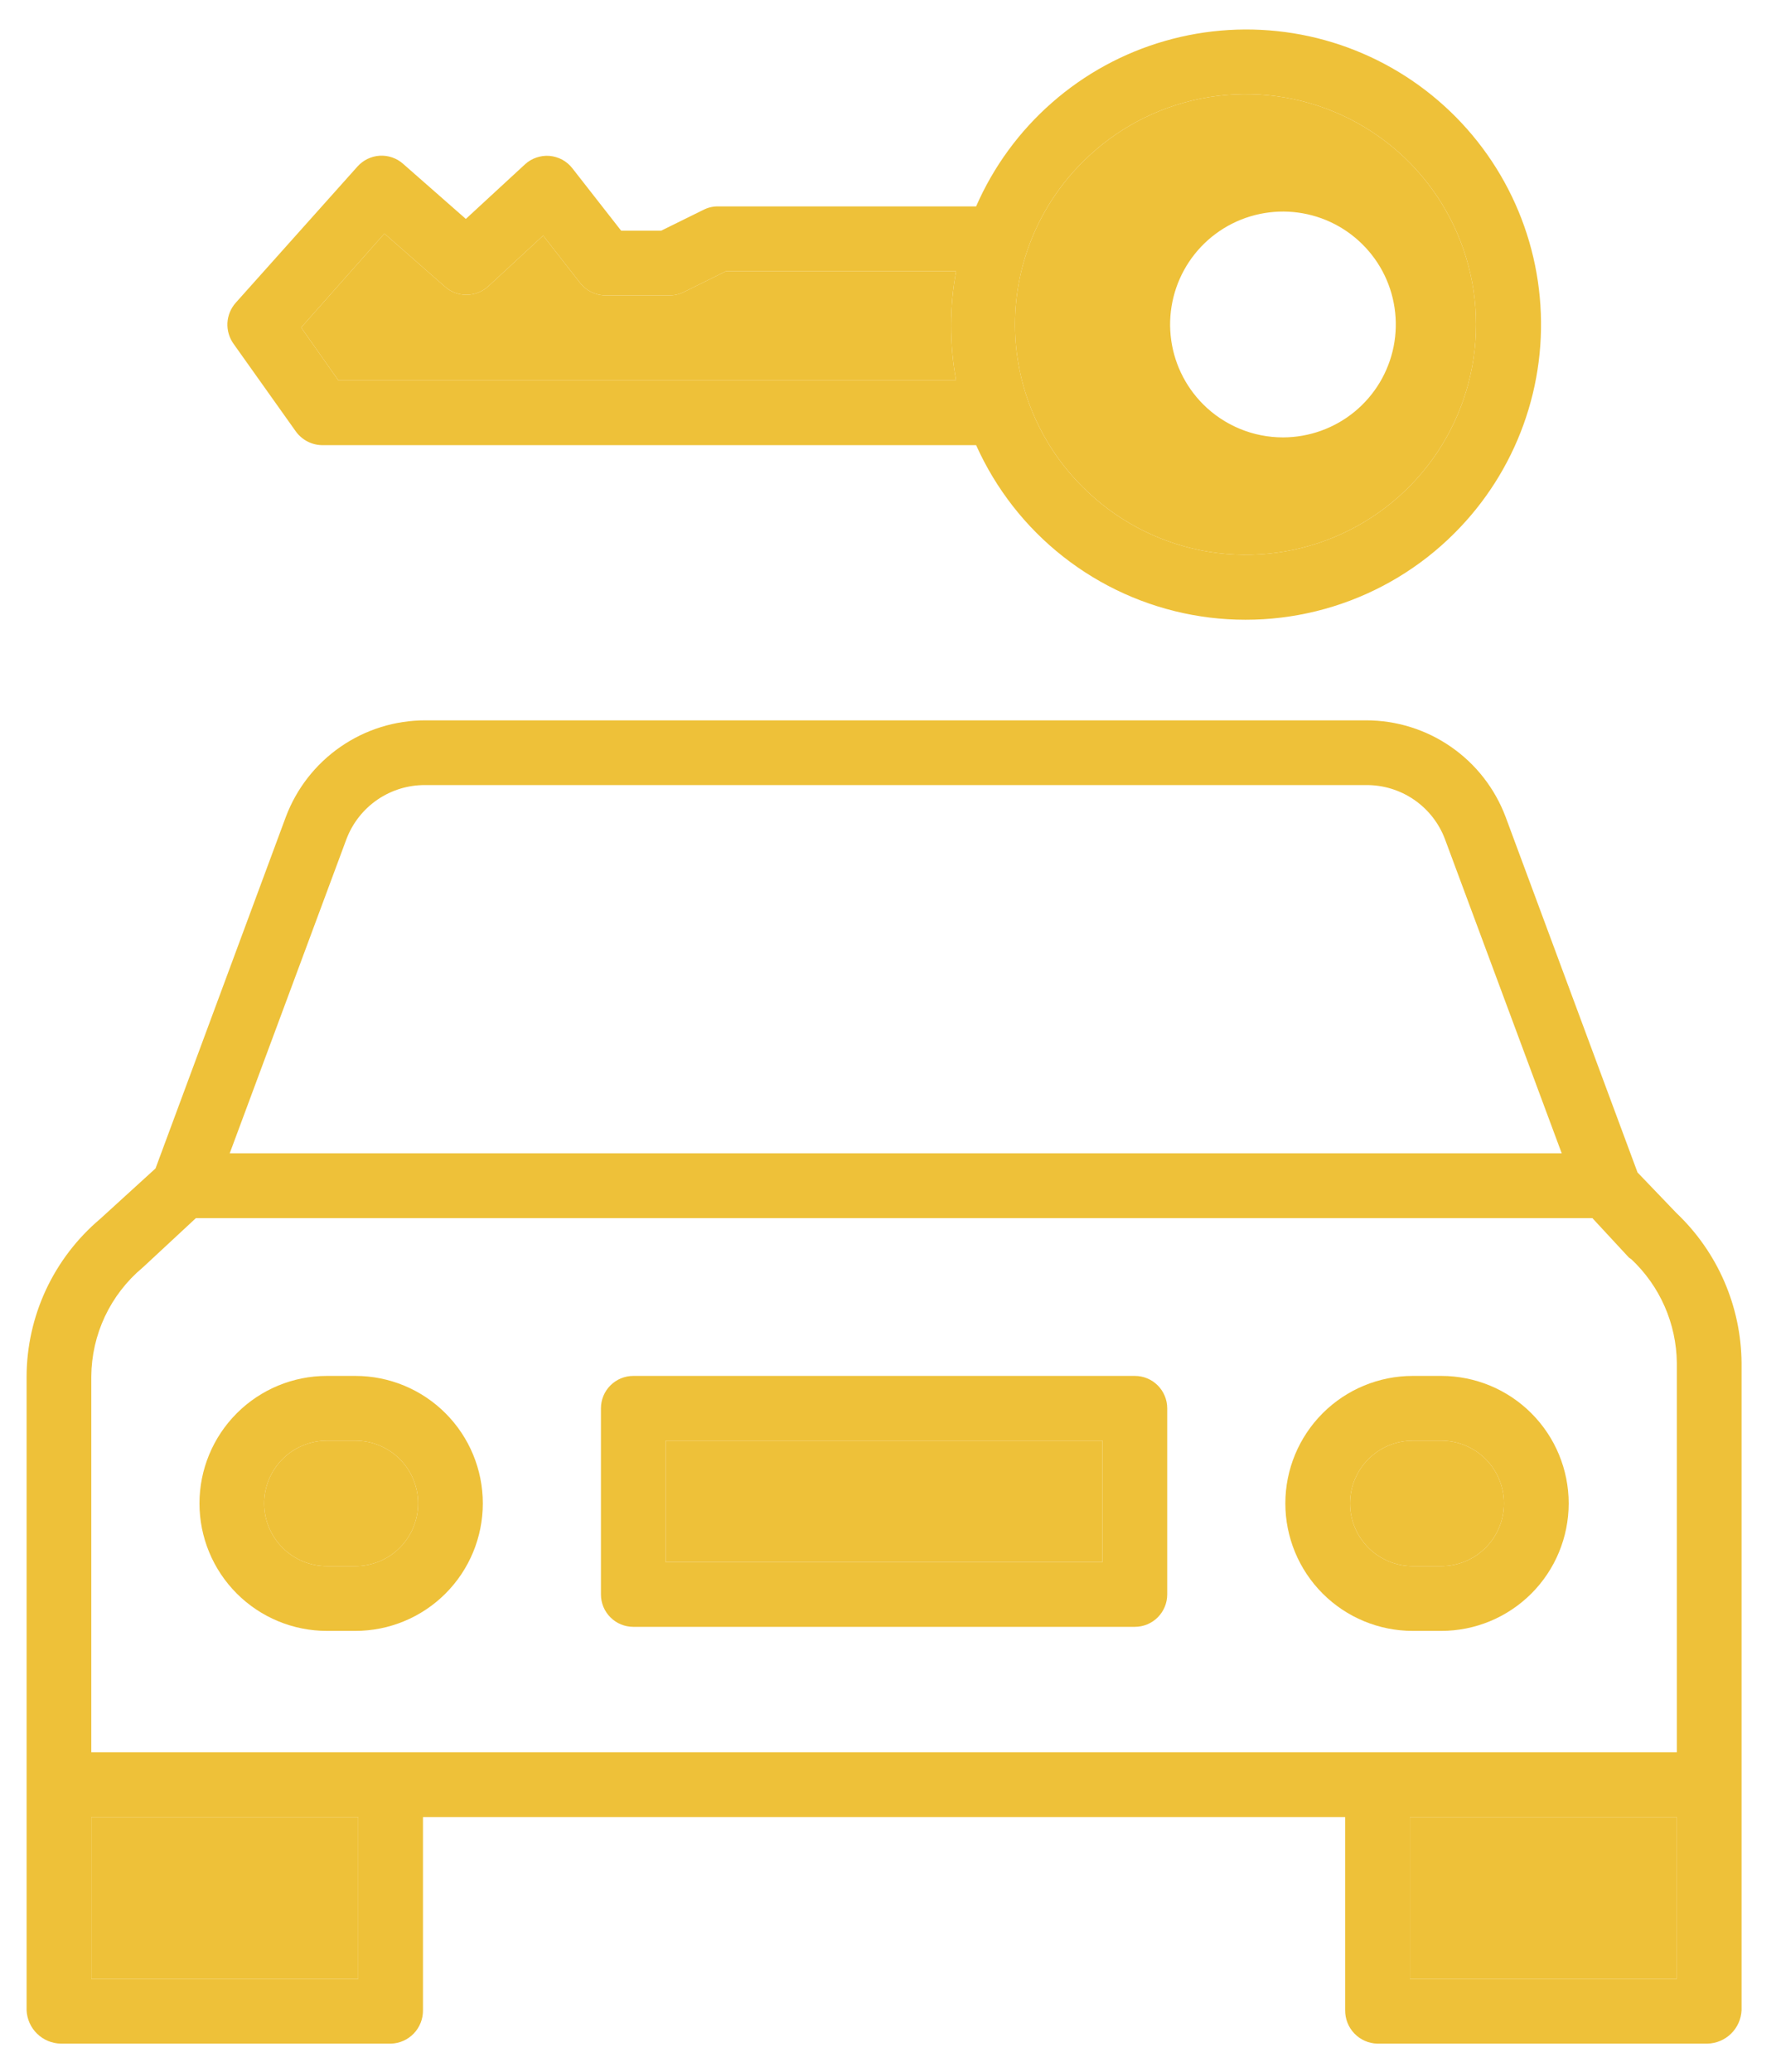 <svg width="43" height="50" viewBox="0 0 43 50" fill="none" xmlns="http://www.w3.org/2000/svg">
<path d="M39.536 28.293L36.351 19.713C36.093 19.028 35.633 18.437 35.03 18.021C34.428 17.604 33.713 17.382 32.981 17.383H10.271C9.538 17.382 8.824 17.605 8.222 18.021C7.619 18.438 7.159 19.028 6.901 19.713L3.755 28.196L2.416 29.416C1.864 29.883 1.419 30.464 1.112 31.119C0.806 31.775 0.645 32.489 0.642 33.212V48.509C0.651 48.724 0.742 48.927 0.896 49.077C1.05 49.227 1.255 49.312 1.47 49.316H9.439C9.648 49.31 9.846 49.222 9.991 49.071C10.135 48.92 10.215 48.718 10.212 48.509V43.848H32.477V48.509C32.475 48.718 32.554 48.92 32.699 49.071C32.844 49.222 33.042 49.31 33.251 49.316H41.219C41.434 49.312 41.639 49.227 41.793 49.077C41.947 48.927 42.038 48.724 42.048 48.509V32.891C42.042 32.213 41.9 31.543 41.63 30.922C41.36 30.3 40.967 29.739 40.476 29.273L39.536 28.293ZM8.366 20.245C8.513 19.86 8.774 19.529 9.114 19.296C9.455 19.064 9.858 18.941 10.271 18.945H32.981C33.393 18.941 33.797 19.064 34.137 19.296C34.478 19.529 34.739 19.86 34.885 20.245L37.706 27.832H5.546L8.366 20.245ZM8.649 47.754H2.204V43.848H8.649V47.754ZM34.04 47.754V43.848H40.485V47.754H34.04ZM40.485 42.285H2.204V33.212C2.208 32.712 2.321 32.218 2.534 31.766C2.748 31.313 3.057 30.913 3.441 30.591C3.45 30.584 3.47 30.565 3.479 30.557L4.73 29.395H38.446L39.327 30.346C39.338 30.358 39.373 30.375 39.385 30.386C39.727 30.707 40.002 31.095 40.191 31.526C40.38 31.956 40.48 32.42 40.485 32.891V42.285Z" fill="#EEC139"/>
<path d="M34.04 47.754V43.848H40.485V47.754H34.04Z" fill="#EEC139"/>
<path d="M8.649 47.754H2.204V43.848H8.649V47.754Z" fill="#EEC139"/>
<path d="M8.581 33.203H7.892C7.076 33.203 6.294 33.527 5.717 34.104C5.14 34.681 4.816 35.464 4.816 36.279C4.816 37.095 5.14 37.878 5.717 38.455C6.294 39.032 7.076 39.356 7.892 39.356H8.581C9.396 39.356 10.179 39.032 10.756 38.455C11.333 37.878 11.657 37.095 11.657 36.279C11.657 35.464 11.333 34.681 10.756 34.104C10.179 33.527 9.396 33.203 8.581 33.203ZM8.581 37.793H7.892C7.49 37.793 7.105 37.634 6.822 37.35C6.538 37.066 6.378 36.681 6.378 36.279C6.378 35.878 6.538 35.493 6.822 35.209C7.105 34.925 7.49 34.766 7.892 34.766H8.581C8.982 34.766 9.367 34.925 9.651 35.209C9.935 35.493 10.094 35.878 10.094 36.279C10.094 36.681 9.935 37.066 9.651 37.35C9.367 37.634 8.982 37.793 8.581 37.793Z" fill="#EEC139"/>
<path d="M8.581 37.793H7.892C7.49 37.793 7.105 37.634 6.822 37.35C6.538 37.066 6.378 36.681 6.378 36.279C6.378 35.878 6.538 35.493 6.822 35.209C7.105 34.925 7.49 34.766 7.892 34.766H8.581C8.982 34.766 9.367 34.925 9.651 35.209C9.935 35.493 10.094 35.878 10.094 36.279C10.094 36.681 9.935 37.066 9.651 37.35C9.367 37.634 8.982 37.793 8.581 37.793Z" fill="#EEC139"/>
<path d="M34.798 33.203H34.109C33.293 33.203 32.511 33.527 31.934 34.104C31.357 34.681 31.033 35.464 31.033 36.279C31.033 37.095 31.357 37.878 31.934 38.455C32.511 39.032 33.293 39.356 34.109 39.356H34.798C35.614 39.356 36.396 39.032 36.973 38.455C37.55 37.878 37.874 37.095 37.874 36.279C37.874 35.464 37.55 34.681 36.973 34.104C36.396 33.527 35.614 33.203 34.798 33.203ZM34.798 37.793H34.109C33.708 37.793 33.323 37.634 33.039 37.35C32.755 37.066 32.595 36.681 32.595 36.279C32.595 35.878 32.755 35.493 33.039 35.209C33.323 34.925 33.708 34.766 34.109 34.766H34.798C35.199 34.766 35.584 34.925 35.868 35.209C36.152 35.493 36.311 35.878 36.311 36.279C36.311 36.681 36.152 37.066 35.868 37.35C35.584 37.634 35.199 37.793 34.798 37.793Z" fill="#EEC139"/>
<path d="M34.798 37.793H34.109C33.708 37.793 33.323 37.634 33.039 37.35C32.755 37.066 32.595 36.681 32.595 36.279C32.595 35.878 32.755 35.493 33.039 35.209C33.323 34.925 33.708 34.766 34.109 34.766H34.798C35.199 34.766 35.584 34.925 35.868 35.209C36.152 35.493 36.311 35.878 36.311 36.279C36.311 36.681 36.152 37.066 35.868 37.35C35.584 37.634 35.199 37.793 34.798 37.793Z" fill="#EEC139"/>
<path d="M28.181 33.984C28.181 33.777 28.098 33.578 27.952 33.432C27.805 33.285 27.607 33.203 27.399 33.203H15.29C15.083 33.203 14.884 33.285 14.738 33.432C14.591 33.578 14.509 33.777 14.509 33.984V38.477C14.509 38.684 14.591 38.883 14.738 39.029C14.884 39.176 15.083 39.258 15.29 39.258H27.399C27.607 39.258 27.805 39.176 27.952 39.029C28.098 38.883 28.181 38.684 28.181 38.477V33.984ZM26.618 37.695H16.071V34.766H26.618V37.695Z" fill="#EEC139"/>
<path d="M26.618 37.695H16.071V34.766H26.618V37.695Z" fill="#EEC139"/>
<path d="M7.132 10.397C7.204 10.501 7.298 10.586 7.409 10.646C7.519 10.706 7.642 10.739 7.768 10.742H23.567C24.04 11.796 24.761 12.72 25.67 13.433C26.578 14.146 27.646 14.629 28.782 14.838C29.918 15.047 31.088 14.977 32.191 14.634C33.294 14.291 34.297 13.686 35.114 12.869C35.855 12.13 36.425 11.236 36.781 10.252C37.138 9.267 37.273 8.216 37.176 7.173C37.08 6.131 36.755 5.122 36.224 4.22C35.693 3.317 34.969 2.543 34.104 1.952C33.24 1.362 32.256 0.969 31.222 0.802C30.188 0.636 29.13 0.699 28.124 0.989C27.117 1.278 26.187 1.786 25.4 2.476C24.612 3.166 23.986 4.021 23.567 4.981H17.346C17.226 4.978 17.106 5.004 16.997 5.057L15.965 5.566H14.996L13.82 4.062C13.754 3.977 13.671 3.906 13.576 3.854C13.481 3.803 13.377 3.772 13.269 3.762C13.162 3.753 13.053 3.767 12.951 3.802C12.849 3.836 12.755 3.892 12.676 3.965L11.247 5.283L9.73 3.951C9.576 3.815 9.373 3.746 9.168 3.758C8.962 3.77 8.77 3.864 8.632 4.017L5.689 7.309C5.571 7.443 5.501 7.613 5.491 7.792C5.482 7.97 5.533 8.147 5.636 8.293L7.132 10.397ZM26.149 3.9C26.927 3.123 27.917 2.594 28.995 2.379C30.073 2.165 31.19 2.275 32.206 2.695C33.221 3.116 34.09 3.828 34.7 4.742C35.311 5.656 35.637 6.731 35.637 7.83C35.637 8.929 35.311 10.004 34.7 10.918C34.09 11.832 33.221 12.544 32.206 12.965C31.19 13.385 30.073 13.495 28.995 13.281C27.917 13.066 26.927 12.537 26.149 11.76C25.629 11.246 25.216 10.634 24.934 9.96C24.651 9.285 24.506 8.561 24.506 7.83C24.506 7.099 24.651 6.375 24.934 5.7C25.216 5.026 25.629 4.414 26.149 3.9ZM9.281 5.636L10.745 6.92C10.89 7.048 11.077 7.117 11.27 7.114C11.463 7.112 11.648 7.038 11.79 6.908L13.114 5.685L14.002 6.823C14.075 6.917 14.168 6.993 14.274 7.046C14.38 7.099 14.497 7.128 14.616 7.129H16.149C16.27 7.131 16.39 7.105 16.499 7.053L17.531 6.543H23.084C22.923 7.415 22.923 8.308 23.084 9.18H8.17L7.271 7.903L9.281 5.636Z" fill="#EEC139"/>
<path d="M9.281 5.636L10.745 6.92C10.89 7.048 11.077 7.117 11.27 7.114C11.463 7.112 11.648 7.038 11.79 6.908L13.114 5.685L14.002 6.823C14.075 6.917 14.168 6.993 14.274 7.046C14.38 7.099 14.497 7.128 14.616 7.129H16.149C16.27 7.131 16.39 7.105 16.499 7.053L17.531 6.543H23.084C22.923 7.415 22.923 8.308 23.084 9.18H8.17L7.271 7.903L9.281 5.636Z" fill="#EEC139"/>
<path fill-rule="evenodd" clip-rule="evenodd" d="M26.149 3.9C26.927 3.123 27.917 2.594 28.995 2.379C30.073 2.165 31.19 2.275 32.206 2.695C33.221 3.116 34.09 3.828 34.7 4.742C35.311 5.656 35.637 6.731 35.637 7.83C35.637 8.929 35.311 10.004 34.7 10.918C34.09 11.832 33.221 12.544 32.206 12.965C31.19 13.385 30.073 13.495 28.995 13.281C27.917 13.066 26.927 12.537 26.149 11.76C25.629 11.246 25.216 10.634 24.934 9.96C24.651 9.285 24.506 8.561 24.506 7.83C24.506 7.099 24.651 6.375 24.934 5.7C25.216 5.026 25.629 4.414 26.149 3.9ZM32.705 9.935C32.218 10.335 31.607 10.554 30.977 10.555C30.619 10.555 30.264 10.485 29.934 10.348C29.603 10.211 29.303 10.011 29.05 9.758C28.604 9.312 28.326 8.726 28.264 8.098C28.202 7.471 28.359 6.842 28.709 6.317C29.059 5.793 29.58 5.406 30.183 5.223C30.786 5.04 31.434 5.071 32.017 5.312C32.599 5.553 33.08 5.989 33.378 6.544C33.675 7.1 33.77 7.742 33.648 8.36C33.525 8.978 33.192 9.535 32.705 9.935Z" fill="#EEC139"/>
</svg>
